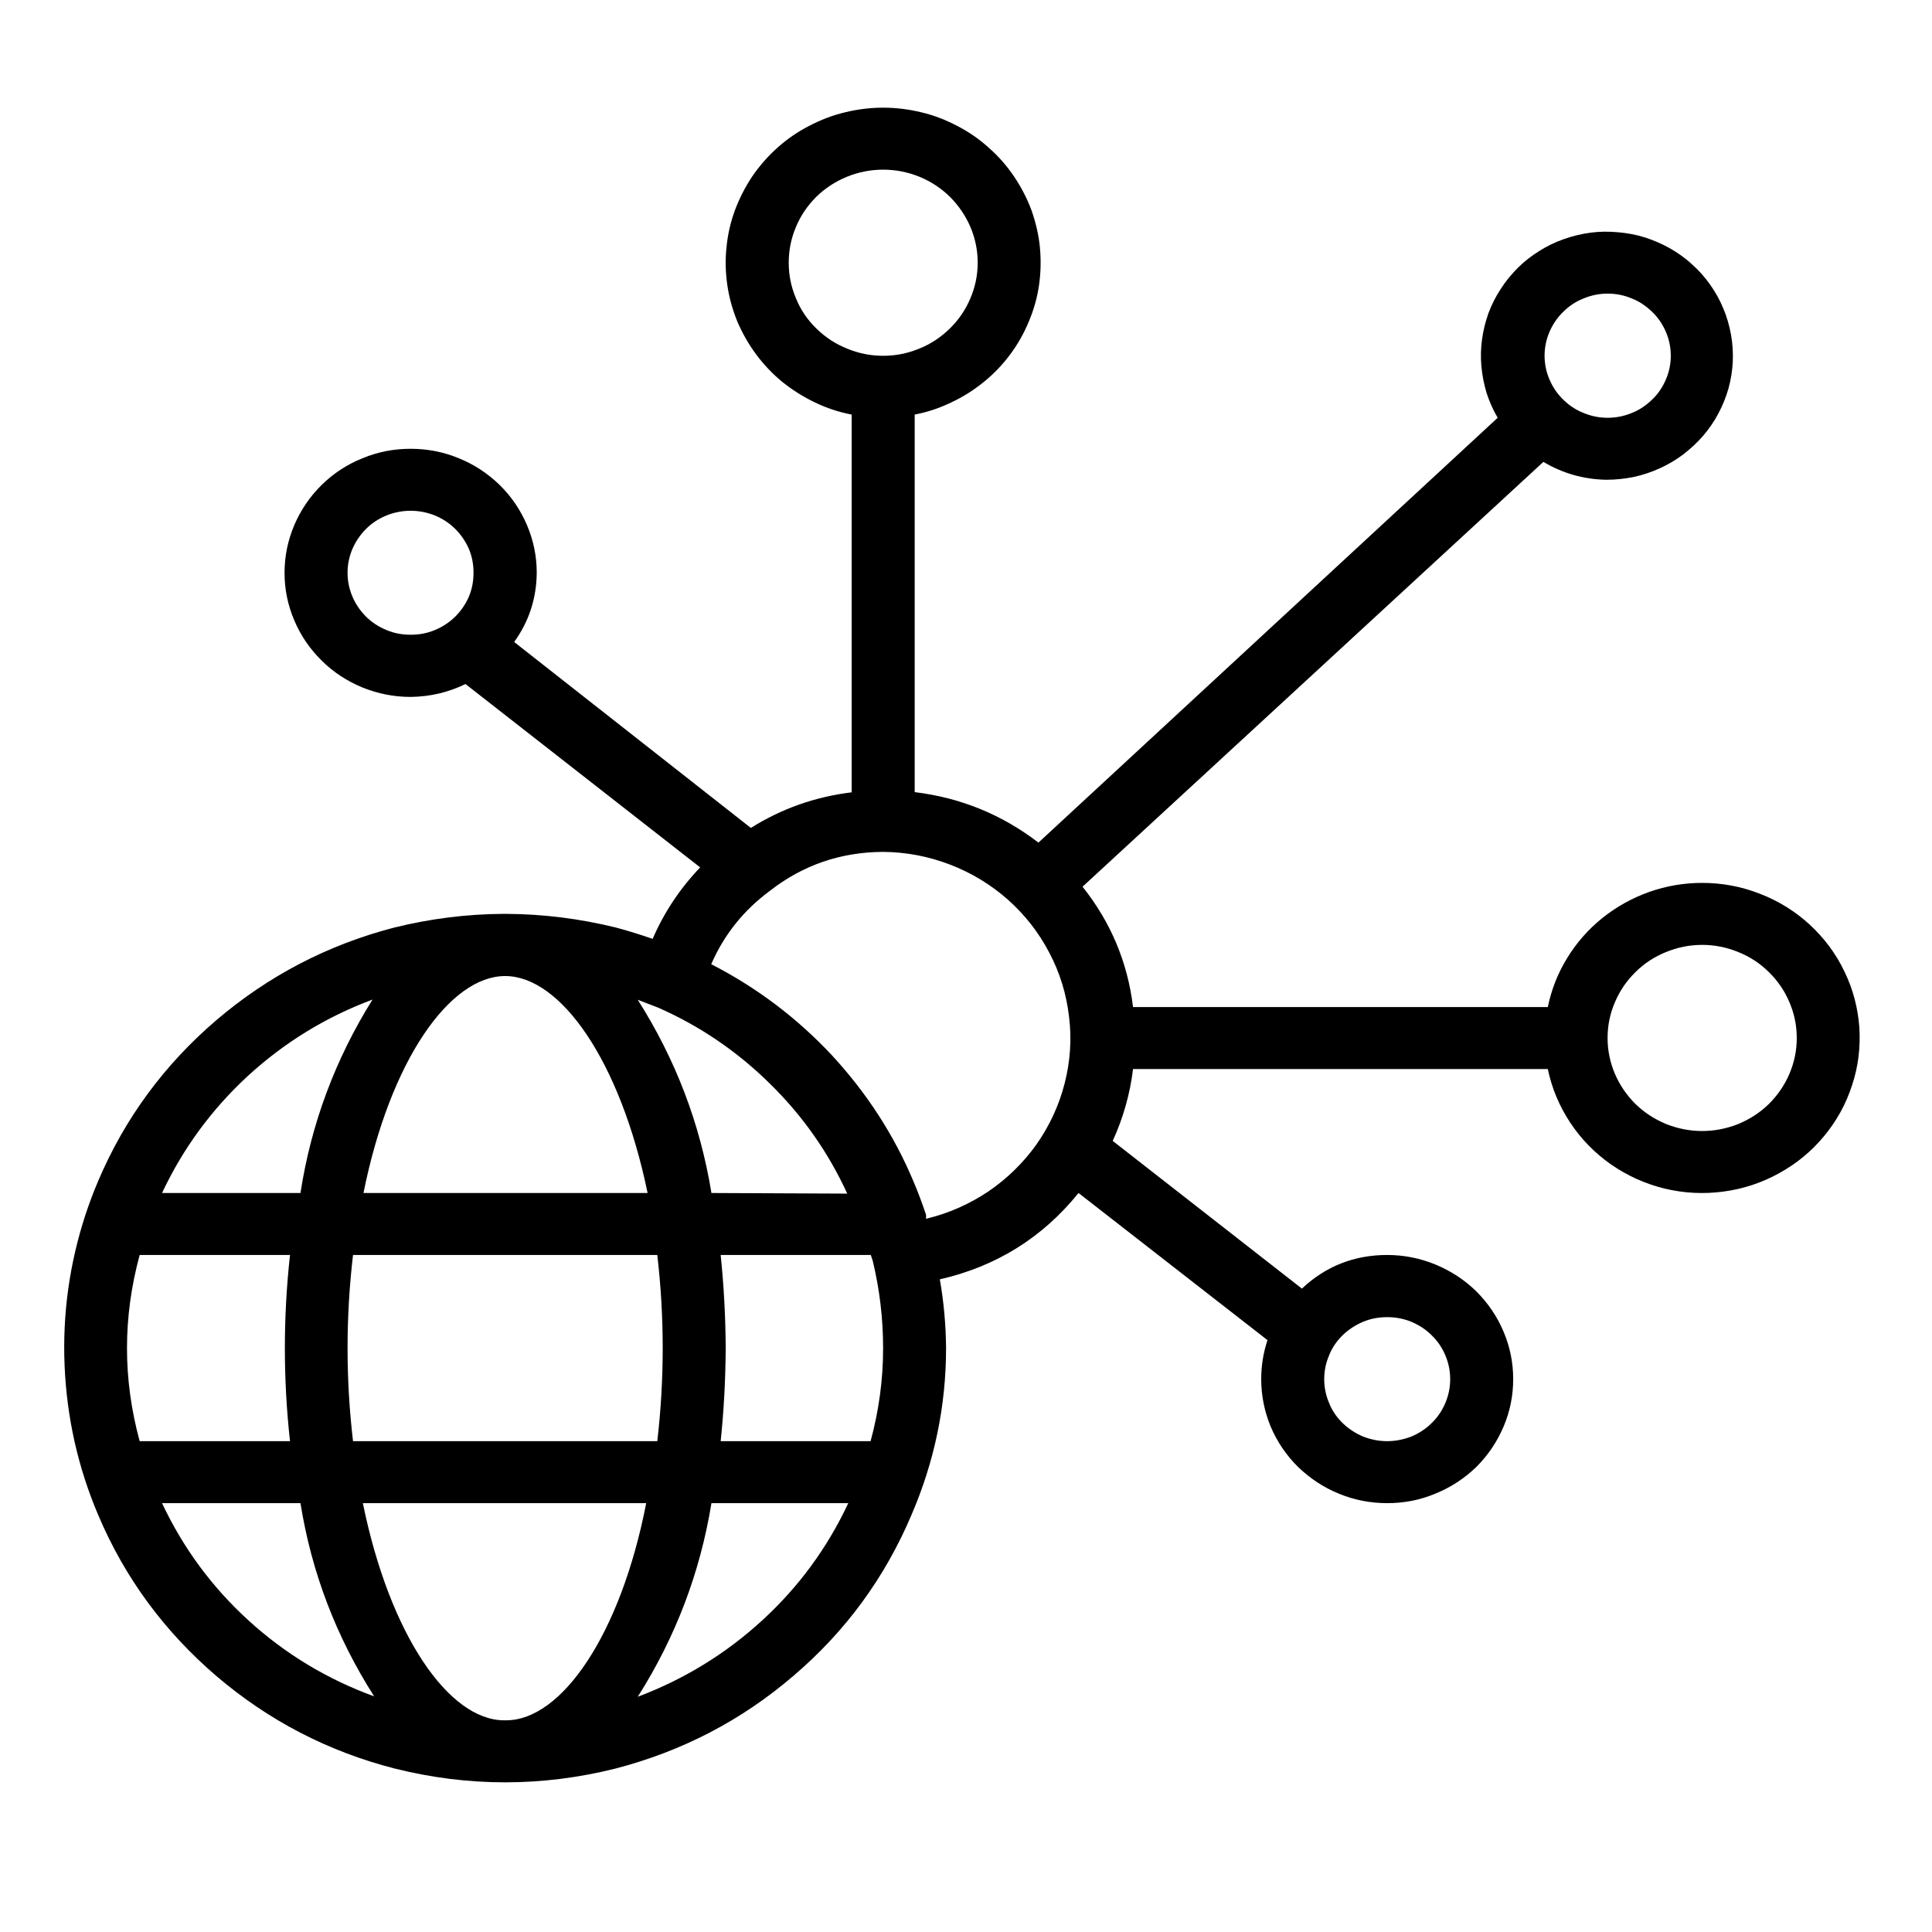 <svg xmlns="http://www.w3.org/2000/svg" xmlns:xlink="http://www.w3.org/1999/xlink" width="50" zoomAndPan="magnify" viewBox="0 0 37.5 37.5" height="50" preserveAspectRatio="xMidYMid meet" version="1.0"><defs><clipPath id="c0f7a9ef40"><path d="M 1 2.09 L 36.402 2.09 L 36.402 34.656 L 1 34.656 Z M 1 2.09 " clip-rule="nonzero"/></clipPath></defs><g clip-path="url(#c0f7a9ef40)"><path fill="#000000" d="M 33.039 17.137 C 32.688 17.137 32.344 17.195 32.012 17.312 C 31.68 17.43 31.379 17.598 31.105 17.816 C 30.832 18.035 30.605 18.293 30.422 18.59 C 30.238 18.887 30.113 19.207 30.043 19.547 L 21.992 19.547 C 21.887 18.676 21.559 17.898 21.012 17.211 L 29.957 8.965 C 30.332 9.188 30.742 9.305 31.18 9.312 C 31.359 9.312 31.535 9.293 31.711 9.258 C 31.887 9.219 32.055 9.164 32.215 9.09 C 32.379 9.016 32.531 8.926 32.672 8.82 C 32.812 8.711 32.941 8.594 33.059 8.457 C 33.172 8.324 33.273 8.18 33.355 8.023 C 33.438 7.867 33.504 7.703 33.551 7.535 C 33.598 7.363 33.625 7.191 33.633 7.016 C 33.641 6.84 33.629 6.664 33.598 6.492 C 33.566 6.32 33.52 6.152 33.449 5.988 C 33.383 5.824 33.297 5.672 33.195 5.527 C 33.094 5.383 32.977 5.25 32.844 5.133 C 32.715 5.012 32.57 4.91 32.414 4.82 C 32.262 4.734 32.098 4.664 31.93 4.609 C 31.758 4.555 31.582 4.523 31.406 4.508 C 31.227 4.492 31.051 4.492 30.875 4.516 C 30.695 4.539 30.523 4.582 30.355 4.641 C 30.188 4.699 30.027 4.777 29.879 4.871 C 29.727 4.965 29.586 5.074 29.461 5.199 C 29.336 5.324 29.223 5.461 29.129 5.609 C 29.031 5.758 28.953 5.914 28.891 6.078 C 28.832 6.246 28.789 6.414 28.766 6.59 C 28.742 6.762 28.738 6.938 28.754 7.113 C 28.77 7.289 28.805 7.461 28.855 7.629 C 28.91 7.797 28.98 7.957 29.07 8.109 L 20.156 16.355 C 19.445 15.809 18.645 15.484 17.754 15.375 L 17.754 8.047 C 18 8 18.234 7.922 18.461 7.812 C 18.688 7.707 18.898 7.574 19.09 7.418 C 19.285 7.262 19.457 7.082 19.605 6.883 C 19.754 6.684 19.875 6.469 19.969 6.242 C 20.066 6.012 20.133 5.777 20.168 5.531 C 20.203 5.289 20.207 5.043 20.184 4.797 C 20.16 4.551 20.102 4.312 20.02 4.078 C 19.934 3.848 19.82 3.629 19.68 3.422 C 19.543 3.219 19.379 3.031 19.191 2.867 C 19.008 2.699 18.801 2.559 18.582 2.445 C 18.359 2.328 18.129 2.238 17.883 2.18 C 17.641 2.121 17.395 2.09 17.141 2.09 C 16.891 2.09 16.645 2.121 16.402 2.18 C 16.156 2.238 15.926 2.328 15.703 2.445 C 15.48 2.559 15.277 2.699 15.09 2.867 C 14.906 3.031 14.742 3.219 14.602 3.422 C 14.465 3.629 14.352 3.848 14.266 4.078 C 14.18 4.312 14.125 4.551 14.102 4.797 C 14.074 5.043 14.082 5.289 14.117 5.531 C 14.152 5.777 14.219 6.012 14.312 6.242 C 14.41 6.469 14.531 6.684 14.68 6.883 C 14.828 7.082 15 7.262 15.191 7.418 C 15.387 7.574 15.598 7.707 15.82 7.812 C 16.047 7.922 16.285 8 16.531 8.047 L 16.531 15.379 C 15.824 15.465 15.172 15.695 14.574 16.07 L 9.98 12.461 C 10.27 12.059 10.414 11.609 10.418 11.117 C 10.418 10.797 10.355 10.492 10.23 10.195 C 10.105 9.902 9.93 9.641 9.699 9.414 C 9.469 9.191 9.207 9.016 8.906 8.895 C 8.605 8.77 8.293 8.711 7.969 8.711 C 7.645 8.711 7.336 8.77 7.035 8.895 C 6.734 9.016 6.469 9.191 6.242 9.414 C 6.012 9.641 5.836 9.902 5.711 10.195 C 5.586 10.492 5.523 10.797 5.523 11.117 C 5.523 11.438 5.586 11.746 5.711 12.039 C 5.836 12.336 6.012 12.594 6.242 12.82 C 6.469 13.047 6.734 13.219 7.035 13.344 C 7.336 13.465 7.645 13.527 7.969 13.527 C 8.344 13.523 8.699 13.441 9.035 13.277 L 13.59 16.836 C 13.199 17.246 12.891 17.707 12.668 18.223 C 12.441 18.145 12.203 18.07 11.957 18.004 C 11.258 17.832 10.551 17.742 9.828 17.738 L 9.773 17.738 C 9.055 17.742 8.348 17.832 7.652 18.004 C 6.359 18.34 5.207 18.941 4.195 19.805 C 3.188 20.668 2.422 21.707 1.906 22.922 C 1.812 23.141 1.734 23.352 1.66 23.574 C 1.348 24.527 1.211 25.508 1.254 26.512 C 1.297 27.512 1.512 28.48 1.906 29.406 C 2.422 30.625 3.188 31.664 4.199 32.531 C 5.211 33.395 6.367 33.996 7.664 34.328 C 9.09 34.684 10.52 34.684 11.945 34.328 C 13.238 33.992 14.391 33.395 15.402 32.527 C 16.414 31.664 17.176 30.621 17.691 29.406 C 18.137 28.371 18.363 27.289 18.363 26.168 C 18.359 25.719 18.32 25.273 18.242 24.832 C 19.336 24.582 20.234 24.023 20.934 23.156 L 24.602 26.012 C 24.52 26.258 24.48 26.512 24.48 26.77 C 24.48 27.09 24.543 27.395 24.664 27.691 C 24.789 27.984 24.965 28.246 25.195 28.473 C 25.426 28.695 25.688 28.871 25.988 28.992 C 26.289 29.117 26.602 29.176 26.926 29.176 C 27.25 29.176 27.562 29.117 27.859 28.992 C 28.16 28.871 28.426 28.695 28.656 28.473 C 28.883 28.246 29.059 27.984 29.184 27.691 C 29.309 27.395 29.371 27.09 29.371 26.77 C 29.371 26.449 29.309 26.141 29.184 25.848 C 29.059 25.551 28.883 25.293 28.656 25.066 C 28.426 24.84 28.16 24.668 27.859 24.543 C 27.562 24.422 27.25 24.359 26.926 24.359 C 26.285 24.359 25.73 24.578 25.27 25.012 L 21.598 22.145 C 21.801 21.699 21.934 21.234 21.992 20.75 L 30.043 20.75 C 30.121 21.125 30.266 21.469 30.477 21.789 C 30.688 22.109 30.953 22.379 31.27 22.602 C 31.586 22.82 31.93 22.977 32.309 23.07 C 32.684 23.16 33.062 23.18 33.449 23.129 C 33.832 23.078 34.191 22.961 34.531 22.773 C 34.871 22.586 35.16 22.348 35.406 22.051 C 35.652 21.754 35.832 21.426 35.949 21.062 C 36.07 20.699 36.113 20.328 36.09 19.945 C 36.062 19.566 35.969 19.203 35.801 18.859 C 35.637 18.512 35.41 18.211 35.129 17.949 C 34.844 17.688 34.523 17.488 34.16 17.348 C 33.801 17.207 33.426 17.137 33.039 17.137 Z M 31.203 5.699 C 31.367 5.699 31.523 5.73 31.672 5.793 C 31.824 5.852 31.953 5.941 32.07 6.055 C 32.184 6.164 32.273 6.297 32.336 6.445 C 32.398 6.59 32.43 6.746 32.43 6.906 C 32.43 7.062 32.398 7.219 32.336 7.363 C 32.273 7.512 32.184 7.645 32.07 7.754 C 31.953 7.867 31.824 7.957 31.672 8.016 C 31.523 8.078 31.367 8.109 31.203 8.109 C 31.043 8.109 30.887 8.078 30.738 8.016 C 30.586 7.957 30.453 7.867 30.34 7.754 C 30.227 7.645 30.137 7.512 30.074 7.363 C 30.012 7.219 29.98 7.062 29.98 6.906 C 29.98 6.746 30.012 6.59 30.074 6.445 C 30.137 6.297 30.227 6.164 30.34 6.055 C 30.453 5.941 30.586 5.852 30.738 5.793 C 30.887 5.73 31.043 5.699 31.203 5.699 Z M 15.309 5.098 C 15.309 4.859 15.355 4.629 15.449 4.406 C 15.539 4.188 15.672 3.992 15.844 3.82 C 16.016 3.652 16.215 3.523 16.441 3.43 C 16.664 3.34 16.898 3.293 17.141 3.293 C 17.387 3.293 17.621 3.34 17.844 3.43 C 18.07 3.523 18.266 3.652 18.438 3.82 C 18.609 3.992 18.742 4.188 18.836 4.406 C 18.93 4.629 18.977 4.859 18.977 5.098 C 18.977 5.34 18.93 5.566 18.836 5.789 C 18.742 6.012 18.609 6.207 18.438 6.375 C 18.266 6.543 18.07 6.676 17.844 6.766 C 17.621 6.859 17.387 6.906 17.141 6.906 C 16.898 6.906 16.664 6.859 16.441 6.766 C 16.215 6.676 16.016 6.543 15.844 6.375 C 15.672 6.207 15.539 6.012 15.449 5.789 C 15.355 5.566 15.309 5.34 15.309 5.098 Z M 6.746 11.117 C 6.746 10.957 6.777 10.805 6.84 10.656 C 6.902 10.512 6.992 10.379 7.105 10.266 C 7.219 10.152 7.352 10.066 7.504 10.004 C 7.652 9.945 7.809 9.914 7.969 9.914 C 8.133 9.914 8.289 9.945 8.438 10.004 C 8.59 10.066 8.719 10.152 8.836 10.266 C 8.949 10.379 9.039 10.512 9.102 10.656 C 9.164 10.805 9.191 10.957 9.191 11.117 C 9.191 11.277 9.164 11.43 9.102 11.578 C 9.039 11.727 8.949 11.855 8.836 11.969 C 8.719 12.082 8.59 12.168 8.438 12.23 C 8.289 12.293 8.133 12.32 7.969 12.32 C 7.809 12.32 7.652 12.293 7.504 12.23 C 7.352 12.168 7.219 12.082 7.105 11.969 C 6.992 11.855 6.902 11.727 6.84 11.578 C 6.777 11.43 6.746 11.277 6.746 11.117 Z M 16.941 24.477 C 17.074 25.031 17.141 25.594 17.141 26.168 C 17.141 26.781 17.059 27.383 16.898 27.973 L 13.988 27.973 C 14.051 27.371 14.082 26.77 14.086 26.168 C 14.082 25.562 14.051 24.961 13.988 24.359 L 16.902 24.359 Z M 9.824 33.391 L 9.785 33.391 C 8.715 33.391 7.566 31.742 7.043 29.176 L 12.543 29.176 C 12.043 31.742 10.895 33.391 9.824 33.391 Z M 6.852 27.973 C 6.711 26.77 6.711 25.566 6.852 24.359 L 12.758 24.359 C 12.828 24.961 12.863 25.562 12.863 26.168 C 12.863 26.77 12.828 27.371 12.758 27.973 Z M 2.711 27.973 C 2.383 26.77 2.383 25.566 2.711 24.359 L 5.629 24.359 C 5.496 25.566 5.496 26.77 5.629 27.973 Z M 9.805 18.945 C 10.875 18.945 12.035 20.574 12.57 23.156 L 7.055 23.156 C 7.574 20.574 8.734 18.945 9.805 18.945 Z M 13.809 23.156 C 13.59 21.812 13.113 20.562 12.379 19.406 L 12.777 19.559 C 13.59 19.918 14.312 20.41 14.945 21.035 C 15.578 21.656 16.078 22.367 16.445 23.168 Z M 7.23 19.402 C 6.508 20.559 6.039 21.812 5.832 23.156 L 3.145 23.156 C 3.551 22.293 4.105 21.535 4.812 20.883 C 5.52 20.234 6.328 19.738 7.23 19.402 Z M 3.145 29.176 L 5.832 29.176 C 6.047 30.523 6.527 31.773 7.262 32.926 C 6.352 32.594 5.539 32.105 4.824 31.453 C 4.113 30.805 3.555 30.047 3.145 29.176 Z M 12.379 32.934 C 13.113 31.777 13.59 30.523 13.809 29.176 L 16.465 29.176 C 16.059 30.043 15.504 30.801 14.797 31.449 C 14.09 32.098 13.281 32.594 12.379 32.934 Z M 17.973 23.656 C 17.977 23.629 17.977 23.602 17.973 23.574 C 17.898 23.352 17.82 23.141 17.73 22.93 C 17.348 22.02 16.816 21.207 16.145 20.48 C 15.469 19.758 14.688 19.168 13.805 18.715 C 14.055 18.141 14.434 17.668 14.941 17.293 C 15.586 16.789 16.32 16.539 17.141 16.535 C 17.59 16.539 18.02 16.621 18.438 16.781 C 18.855 16.941 19.23 17.168 19.562 17.461 C 19.895 17.758 20.164 18.102 20.367 18.492 C 20.574 18.883 20.699 19.297 20.75 19.734 C 20.805 20.172 20.773 20.605 20.664 21.031 C 20.555 21.457 20.371 21.852 20.117 22.215 C 19.859 22.574 19.547 22.879 19.18 23.129 C 18.809 23.375 18.406 23.555 17.973 23.656 Z M 26.926 25.566 C 27.086 25.566 27.242 25.594 27.395 25.656 C 27.543 25.719 27.676 25.805 27.789 25.918 C 27.906 26.031 27.992 26.16 28.055 26.309 C 28.117 26.457 28.148 26.609 28.148 26.77 C 28.148 26.93 28.117 27.082 28.055 27.23 C 27.992 27.379 27.906 27.508 27.789 27.621 C 27.676 27.734 27.543 27.82 27.395 27.883 C 27.242 27.941 27.086 27.973 26.926 27.973 C 26.762 27.973 26.605 27.941 26.457 27.883 C 26.309 27.82 26.176 27.734 26.059 27.621 C 25.945 27.508 25.855 27.379 25.797 27.23 C 25.734 27.082 25.703 26.93 25.703 26.77 C 25.703 26.609 25.734 26.457 25.797 26.309 C 25.855 26.16 25.945 26.031 26.059 25.918 C 26.176 25.805 26.309 25.719 26.457 25.656 C 26.605 25.594 26.762 25.566 26.926 25.566 Z M 33.039 21.953 C 32.797 21.953 32.562 21.906 32.336 21.816 C 32.113 21.723 31.914 21.594 31.742 21.426 C 31.57 21.254 31.438 21.059 31.344 20.84 C 31.25 20.617 31.203 20.387 31.203 20.148 C 31.203 19.906 31.25 19.676 31.344 19.457 C 31.438 19.234 31.57 19.039 31.742 18.871 C 31.914 18.699 32.113 18.57 32.336 18.48 C 32.562 18.387 32.797 18.34 33.039 18.34 C 33.281 18.34 33.516 18.387 33.742 18.48 C 33.965 18.57 34.164 18.699 34.336 18.871 C 34.508 19.039 34.641 19.234 34.734 19.457 C 34.828 19.676 34.875 19.906 34.875 20.148 C 34.875 20.387 34.828 20.617 34.734 20.84 C 34.641 21.059 34.508 21.254 34.336 21.426 C 34.164 21.594 33.965 21.723 33.742 21.816 C 33.516 21.906 33.281 21.953 33.039 21.953 Z M 33.039 21.953 " fill-opacity="1" fill-rule="nonzero"/></g></svg>